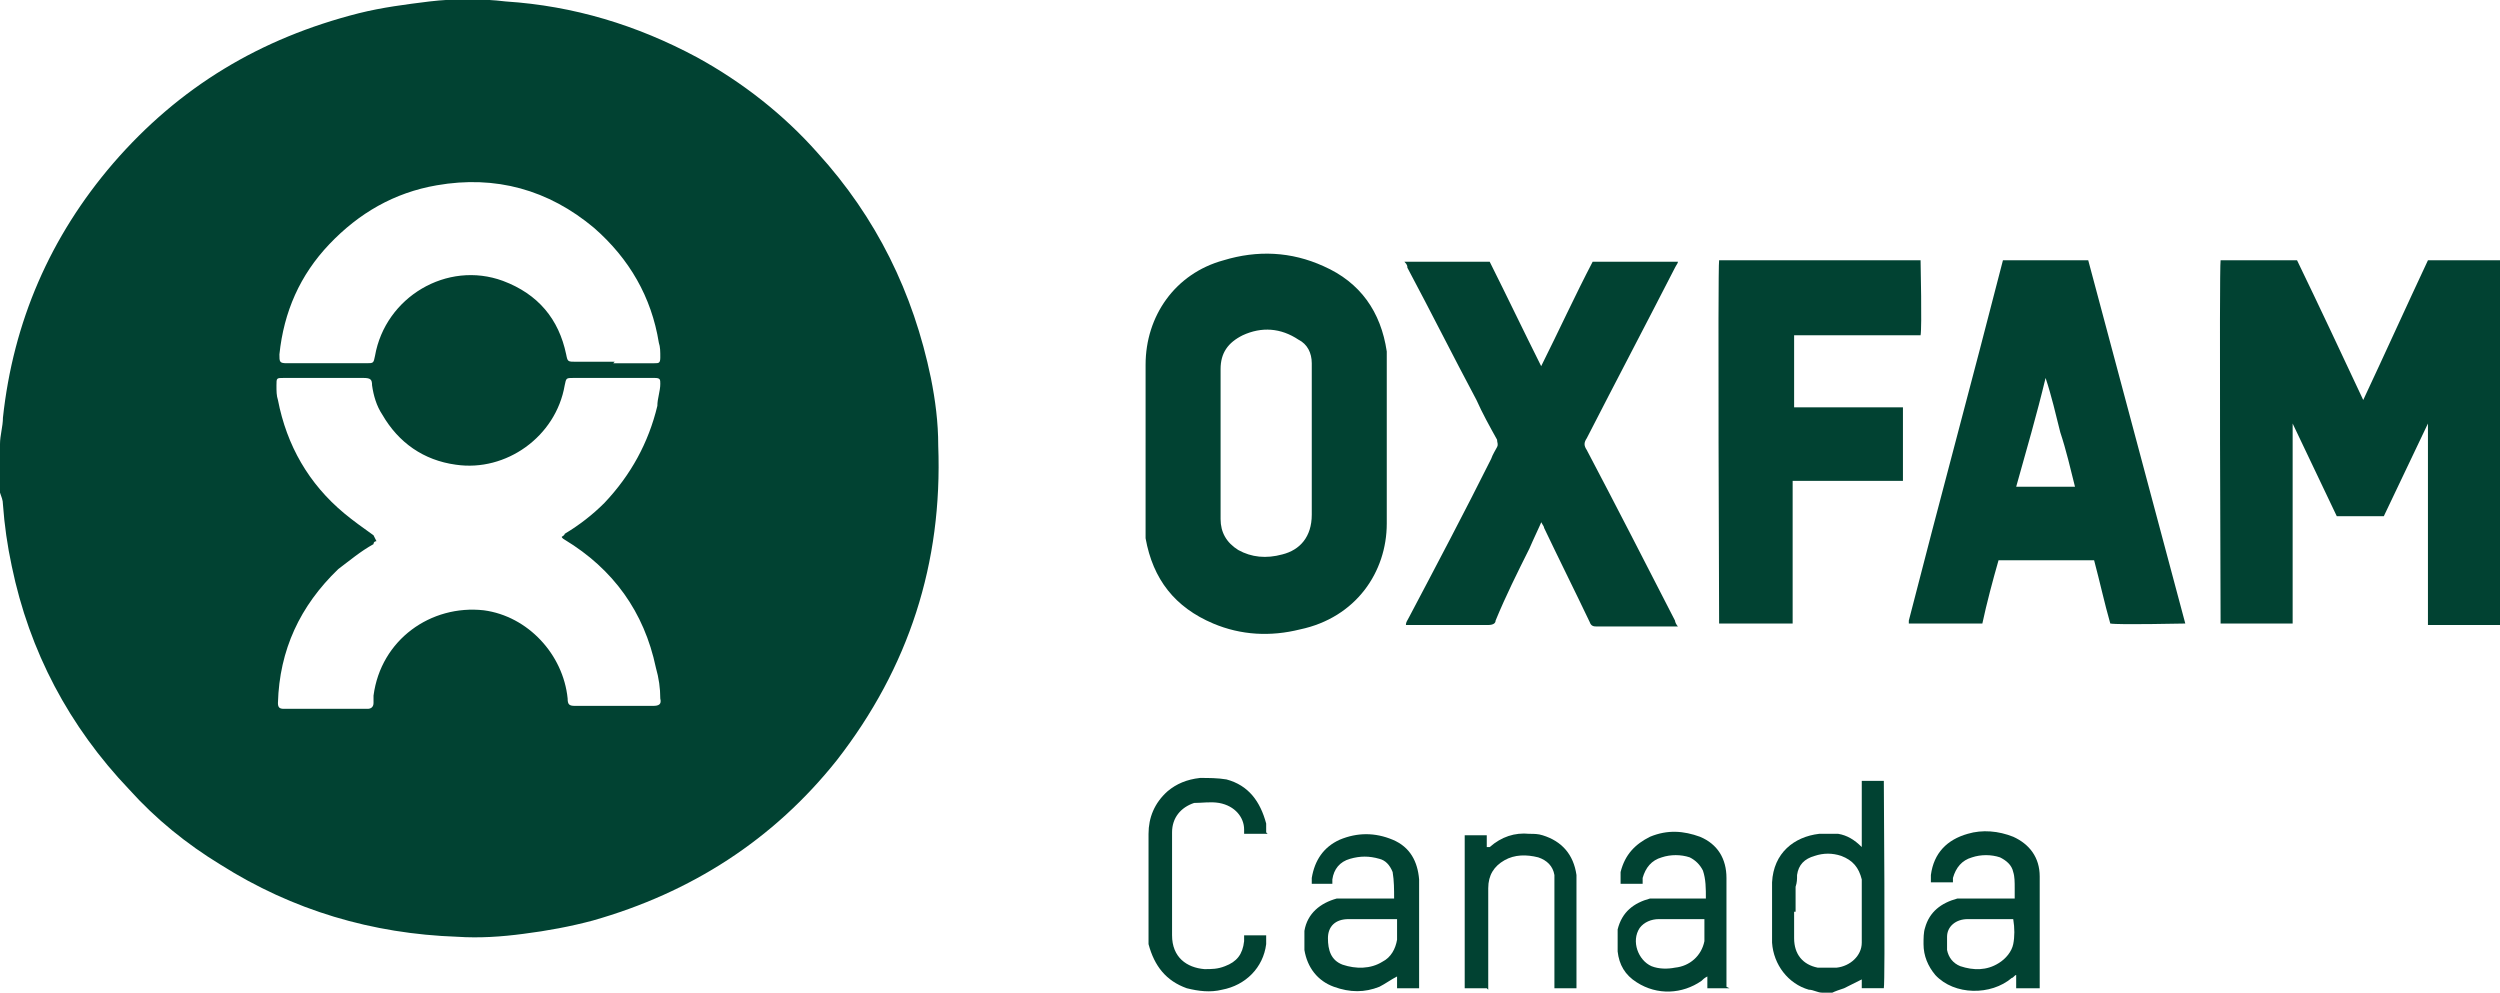 <?xml version="1.0" encoding="UTF-8"?>
<svg id="Layer_2" xmlns="http://www.w3.org/2000/svg" version="1.1" viewBox="0 0 170 67.5">
  <!-- Generator: Adobe Illustrator 29.3.1, SVG Export Plug-In . SVG Version: 2.1.0 Build 151)  -->
  <defs>
    <style>
      .st0 {
        fill: #014232;
      }
    </style>
  </defs>
  <g id="Artwork">
    <path class="st0" d="M0,30.2c0-.6.2-1.2.2-1.8.7-6.5,3.2-12.3,7.5-17.3C12.2,5.9,17.7,2.6,24.4.9c1.6-.4,3.2-.6,4.8-.8,1.7-.2,3.5-.2,5.2,0,4.6.3,8.9,1.6,13,3.8,3.1,1.7,5.9,3.9,8.2,6.5,4,4.4,6.5,9.5,7.7,15.3.3,1.5.5,3,.5,4.6.3,8-2,15.1-6.9,21.4-4.3,5.4-9.9,9-16.6,10.9-1.5.4-3.1.7-4.7.9-1.5.2-3,.3-4.5.2-5.8-.2-11.2-1.8-16.1-4.9-2.3-1.4-4.4-3.1-6.2-5.1-4.1-4.3-6.8-9.4-8-15.2-.3-1.4-.5-2.8-.6-4.2,0-.3-.1-.5-.2-.8v-3.3ZM25.6,36.8c0,0-.2,0-.2.2-.9.5-1.6,1.1-2.4,1.7-2.6,2.5-4,5.5-4.1,9.1,0,.3.1.4.4.4,0,0,.2,0,.3,0h5.4c.2,0,.4-.1.4-.4,0-.2,0-.3,0-.5.5-3.8,3.9-6.2,7.5-5.8,3,.4,5.4,3,5.7,6,0,.4.1.5.5.5h5.3c.4,0,.6-.1.5-.5,0-.7-.1-1.4-.3-2.1-.8-3.8-2.9-6.7-6.2-8.7,0,0-.2-.1-.2-.2,0,0,.2-.1.2-.2,1-.6,1.9-1.3,2.7-2.1,1.8-1.9,3-4.1,3.6-6.6,0-.5.2-1,.2-1.5,0-.3,0-.4-.4-.4h-5.5c-.5,0-.5,0-.6.5-.6,3.5-4,5.9-7.4,5.4-2.2-.3-3.9-1.5-5-3.4-.4-.6-.6-1.3-.7-2,0-.4-.1-.5-.6-.5h-5.4c-.5,0-.5,0-.5.5,0,.4,0,.7.1,1,.6,3.1,2.1,5.7,4.5,7.7.6.5,1.3,1,2,1.5h0ZM41.7,24.7h2.8c.3,0,.4,0,.4-.4,0-.4,0-.7-.1-1-.5-3.1-2-5.7-4.4-7.8-3.1-2.6-6.7-3.6-10.7-2.9-2.9.5-5.3,1.9-7.3,4-2,2.1-3.1,4.6-3.4,7.5,0,.5,0,.6.5.6h5.4c.5,0,.5,0,.6-.5.7-4,4.9-6.5,8.7-5.1,2.4.9,3.8,2.6,4.3,5,.1.5.1.5.7.5.9,0,1.7,0,2.6,0Z"/>
    <path class="st0" d="M170,42.5c-.8,0-1.6,0-2.4,0h-2.1c-.1,0-.3,0-.4,0v-13.7s0,0,0,0c-1,2.1-2,4.2-3,6.3h-3.2c-1-2.1-2-4.2-3-6.3h0s0,0,0,0c0,0,0,0,0,0,0,4.5,0,9.1,0,13.6,0,0,0,0,0,0-.3,0-4.2,0-4.9,0,0-.3-.1-24.2,0-24.7h5.2c1.5,3.1,3,6.3,4.5,9.5,1.5-3.2,2.9-6.3,4.4-9.5h5.2v24.8h0Z"/>
    <path class="st0" d="M123.9,67.5c-.3,0-.6-.2-.9-.2-1.4-.4-2.4-1.7-2.5-3.2,0-1.4,0-2.8,0-4.1.1-2,1.5-3.1,3.2-3.3.4,0,.9,0,1.3,0,.6.1,1.1.4,1.6.9,0-.4,0-.8,0-1.2v-3.3h1.5c0,.3.1,13.6,0,14.1h-1.5c0-.2,0-.4,0-.6-.4.2-.8.4-1.2.6-.3.1-.6.2-.8.3,0,0-.7,0-.7,0ZM122,62c0,.6,0,1.2,0,1.8,0,1.1.6,1.8,1.6,2,.4,0,.8,0,1.3,0,.9-.1,1.7-.8,1.7-1.7,0-1.4,0-2.8,0-4.2s0,0,0-.1c-.2-.8-.6-1.3-1.4-1.6-.6-.2-1.2-.2-1.8,0-.7.2-1.1.6-1.2,1.3,0,.3,0,.5-.1.8,0,.6,0,1.1,0,1.7h0Z"/>
    <path class="st0" d="M77.9,30.1c0-1.8,0-3.5,0-5.3,0-3.3,2-6.2,5.3-7.1,2.3-.7,4.6-.6,6.8.4,2.5,1.1,3.9,3.1,4.3,5.8,0,.3,0,.6,0,.9,0,3.6,0,7.2,0,10.8,0,3.3-2.1,6.4-5.9,7.2-2,.5-4,.4-5.9-.4-2.6-1.1-4.1-3-4.6-5.8,0-.3,0-.6,0-.8v-5.5h0ZM83,30.1v5.2c0,.9.4,1.6,1.2,2.1.9.5,1.9.6,3,.3,1.2-.3,2-1.2,2-2.7,0-3.3,0-6.5,0-9.8s0-.3,0-.5c0-.7-.3-1.3-.9-1.6-1.2-.8-2.5-.9-3.8-.3-1,.5-1.5,1.2-1.5,2.3,0,1.7,0,3.4,0,5.1h0Z"/>
    <path class="st0" d="M136.1,17.7h5.9c2.2,8.2,4.4,16.5,6.6,24.7-.3,0-4.5.1-5.1,0-.4-1.4-.7-2.8-1.1-4.3h-6.5c-.4,1.4-.8,2.9-1.1,4.3h-5s0,0,0,0h0c0,0,0-.2,0-.2,2.1-8.2,4.3-16.3,6.4-24.5h0ZM137.1,33.1c.8,0,3.7,0,4,0-.3-1.2-.6-2.5-1-3.7-.3-1.2-.6-2.5-1-3.7-.6,2.5-1.3,4.9-2,7.4h0Z"/>
    <path class="st0" d="M104.9,35.3c-.3.7-.6,1.3-.9,2-.8,1.6-1.6,3.2-2.3,4.9,0,.2-.2.3-.5.3-1.8,0-3.6,0-5.3,0s-.1,0-.3,0c0-.2.1-.3.2-.5,1.9-3.6,3.8-7.2,5.6-10.8.1-.3.3-.6.4-.8.1-.2,0-.3,0-.5-.5-.9-1-1.8-1.4-2.7-1.6-3-3.1-6-4.7-9,0-.1,0-.2-.2-.4h5.8c1.2,2.4,2.3,4.7,3.5,7.1,1.2-2.4,2.3-4.8,3.5-7.1h5.8c0,.1-.1.2-.2.4-2,3.9-4,7.7-6,11.6-.2.3-.2.5,0,.8,2,3.8,4,7.7,6,11.6,0,.1.1.3.2.4-.1,0-.2,0-.3,0h-5.2c-.2,0-.4,0-.5-.3-1-2.1-2.1-4.3-3.1-6.4,0-.1-.1-.2-.2-.4h0Z"/>
    <path class="st0" d="M129.4,27.7v5c-.5,0-1,0-1.5,0h-6v9.7h-5c0-.3-.1-24.2,0-24.7h13.7c0,.3.1,4.5,0,5.1h-8.6v4.9h7.4Z"/>
    <path class="st0" d="M117.6,67.2h-1.5c0-.3,0-.5,0-.8-.2.1-.3.2-.4.3-1.3.9-3,1-4.4.1-.8-.5-1.2-1.2-1.3-2.1,0-.5,0-1,0-1.5.3-1.2,1.1-1.8,2.2-2.1.3,0,.6,0,.9,0,.8,0,1.7,0,2.5,0h.4c0-.7,0-1.3-.2-1.9-.2-.4-.5-.7-.9-.9-.6-.2-1.3-.2-1.9,0-.7.2-1.1.7-1.3,1.4,0,.1,0,.2,0,.4h-1.5c0-.3,0-.5,0-.8.3-1.2,1-1.9,2-2.4,1.2-.5,2.3-.4,3.4,0,1.2.5,1.8,1.5,1.8,2.8,0,2.4,0,4.9,0,7.3,0,0,0,0,0,.1h0ZM116.1,62.5c0,0-.1,0-.2,0-1,0-2,0-3.1,0-.5,0-1,.2-1.3.6-.6.9-.1,2.2.8,2.6.5.2,1.1.2,1.6.1,1-.1,1.8-.8,2-1.8,0-.5,0-1,0-1.5h0Z"/>
    <path class="st0" d="M96.5,67.2h-1.5v-.8c-.4.2-.8.5-1.2.7-1,.4-2,.4-3.1,0-1.1-.4-1.8-1.3-2-2.5,0-.4,0-.9,0-1.3.2-1.2,1.1-1.9,2.2-2.2.3,0,.6,0,.9,0,.9,0,1.7,0,2.6,0h.4c0-.6,0-1.2-.1-1.8-.2-.5-.5-.8-.9-.9-.7-.2-1.3-.2-2,0-.7.2-1.1.7-1.2,1.4,0,0,0,.2,0,.3,0,0,0,0,0,0h-1.4c0-.1,0-.3,0-.4.2-1.2.8-2.1,1.9-2.6,1.2-.5,2.4-.5,3.6,0,1.2.5,1.7,1.5,1.8,2.7,0,1.2,0,2.5,0,3.7v3.8h0ZM94.9,62.5s0,0,0,0c-1.1,0-2.1,0-3.2,0-.9,0-1.4.5-1.4,1.3,0,.8.2,1.5,1,1.8.9.3,1.9.3,2.7-.2.6-.3.9-.9,1-1.5,0-.5,0-.9,0-1.4h0Z"/>
    <path class="st0" d="M138.6,67.2h-1.5v-.9c-.1,0-.2.2-.3.2-1.4,1.2-3.9,1.2-5.2-.2-.5-.6-.8-1.3-.8-2.1,0-.4,0-.8.1-1.1.3-1.1,1.1-1.7,2.2-2,.3,0,.6,0,.9,0,1,0,2,0,3,0,0-.2,0-.4,0-.7,0-.4,0-.8-.1-1.1-.1-.5-.5-.8-.9-1-.6-.2-1.3-.2-1.9,0-.7.2-1.1.7-1.3,1.4,0,.1,0,.2,0,.3h-1.5c0-.2,0-.3,0-.5.2-1.5,1.1-2.4,2.5-2.8,1-.3,2.1-.2,3.1.2,1.1.5,1.8,1.4,1.8,2.7,0,2.5,0,4.9,0,7.4,0,0,0,.1,0,.2h0ZM137.1,62.5h-.5c-.9,0-1.9,0-2.8,0-.8,0-1.4.5-1.4,1.2,0,.3,0,.6,0,.9.1.5.4.9.9,1.1.9.3,1.8.3,2.6-.2.5-.3.9-.8,1-1.3.1-.5.1-1.1,0-1.7h0Z"/>
    <path class="st0" d="M86.2,56.7h-1.6c0-.1,0-.2,0-.3,0-.8-.6-1.6-1.7-1.8-.6-.1-1.1,0-1.7,0-.9.3-1.5,1-1.5,2,0,1.1,0,2.1,0,3.2v3.8c0,1.5,1,2.2,2.2,2.3.5,0,.9,0,1.4-.2.8-.3,1.2-.8,1.3-1.7,0,0,0-.2,0-.3,0,0,0,0,0-.1h1.5c0,.2,0,.4,0,.6-.2,1.6-1.4,2.8-3,3.1-.8.2-1.6.1-2.4-.1-1.4-.5-2.2-1.5-2.6-3,0-.3,0-.6,0-.9,0-2.2,0-4.4,0-6.6,0-1.1.4-2.1,1.3-2.9.6-.5,1.3-.8,2.2-.9.6,0,1.2,0,1.8.1,1.5.4,2.3,1.5,2.7,3,0,.2,0,.4,0,.6h0Z"/>
    <path class="st0" d="M101.1,67.2h-1.5v-10.4h1.5v.8c0,0,.2,0,.2,0,.8-.7,1.7-1,2.7-.9.3,0,.6,0,.9.1,1.3.4,2.1,1.3,2.3,2.7,0,.3,0,.7,0,1v6.7h-1.5c0-.1,0-.3,0-.4v-6.4c0-.3,0-.6,0-.9-.1-.6-.5-1-1.1-1.2-.8-.2-1.6-.2-2.3.2-.7.4-1.1,1-1.1,1.9v6.9h0Z"/>
  </g>
</svg>